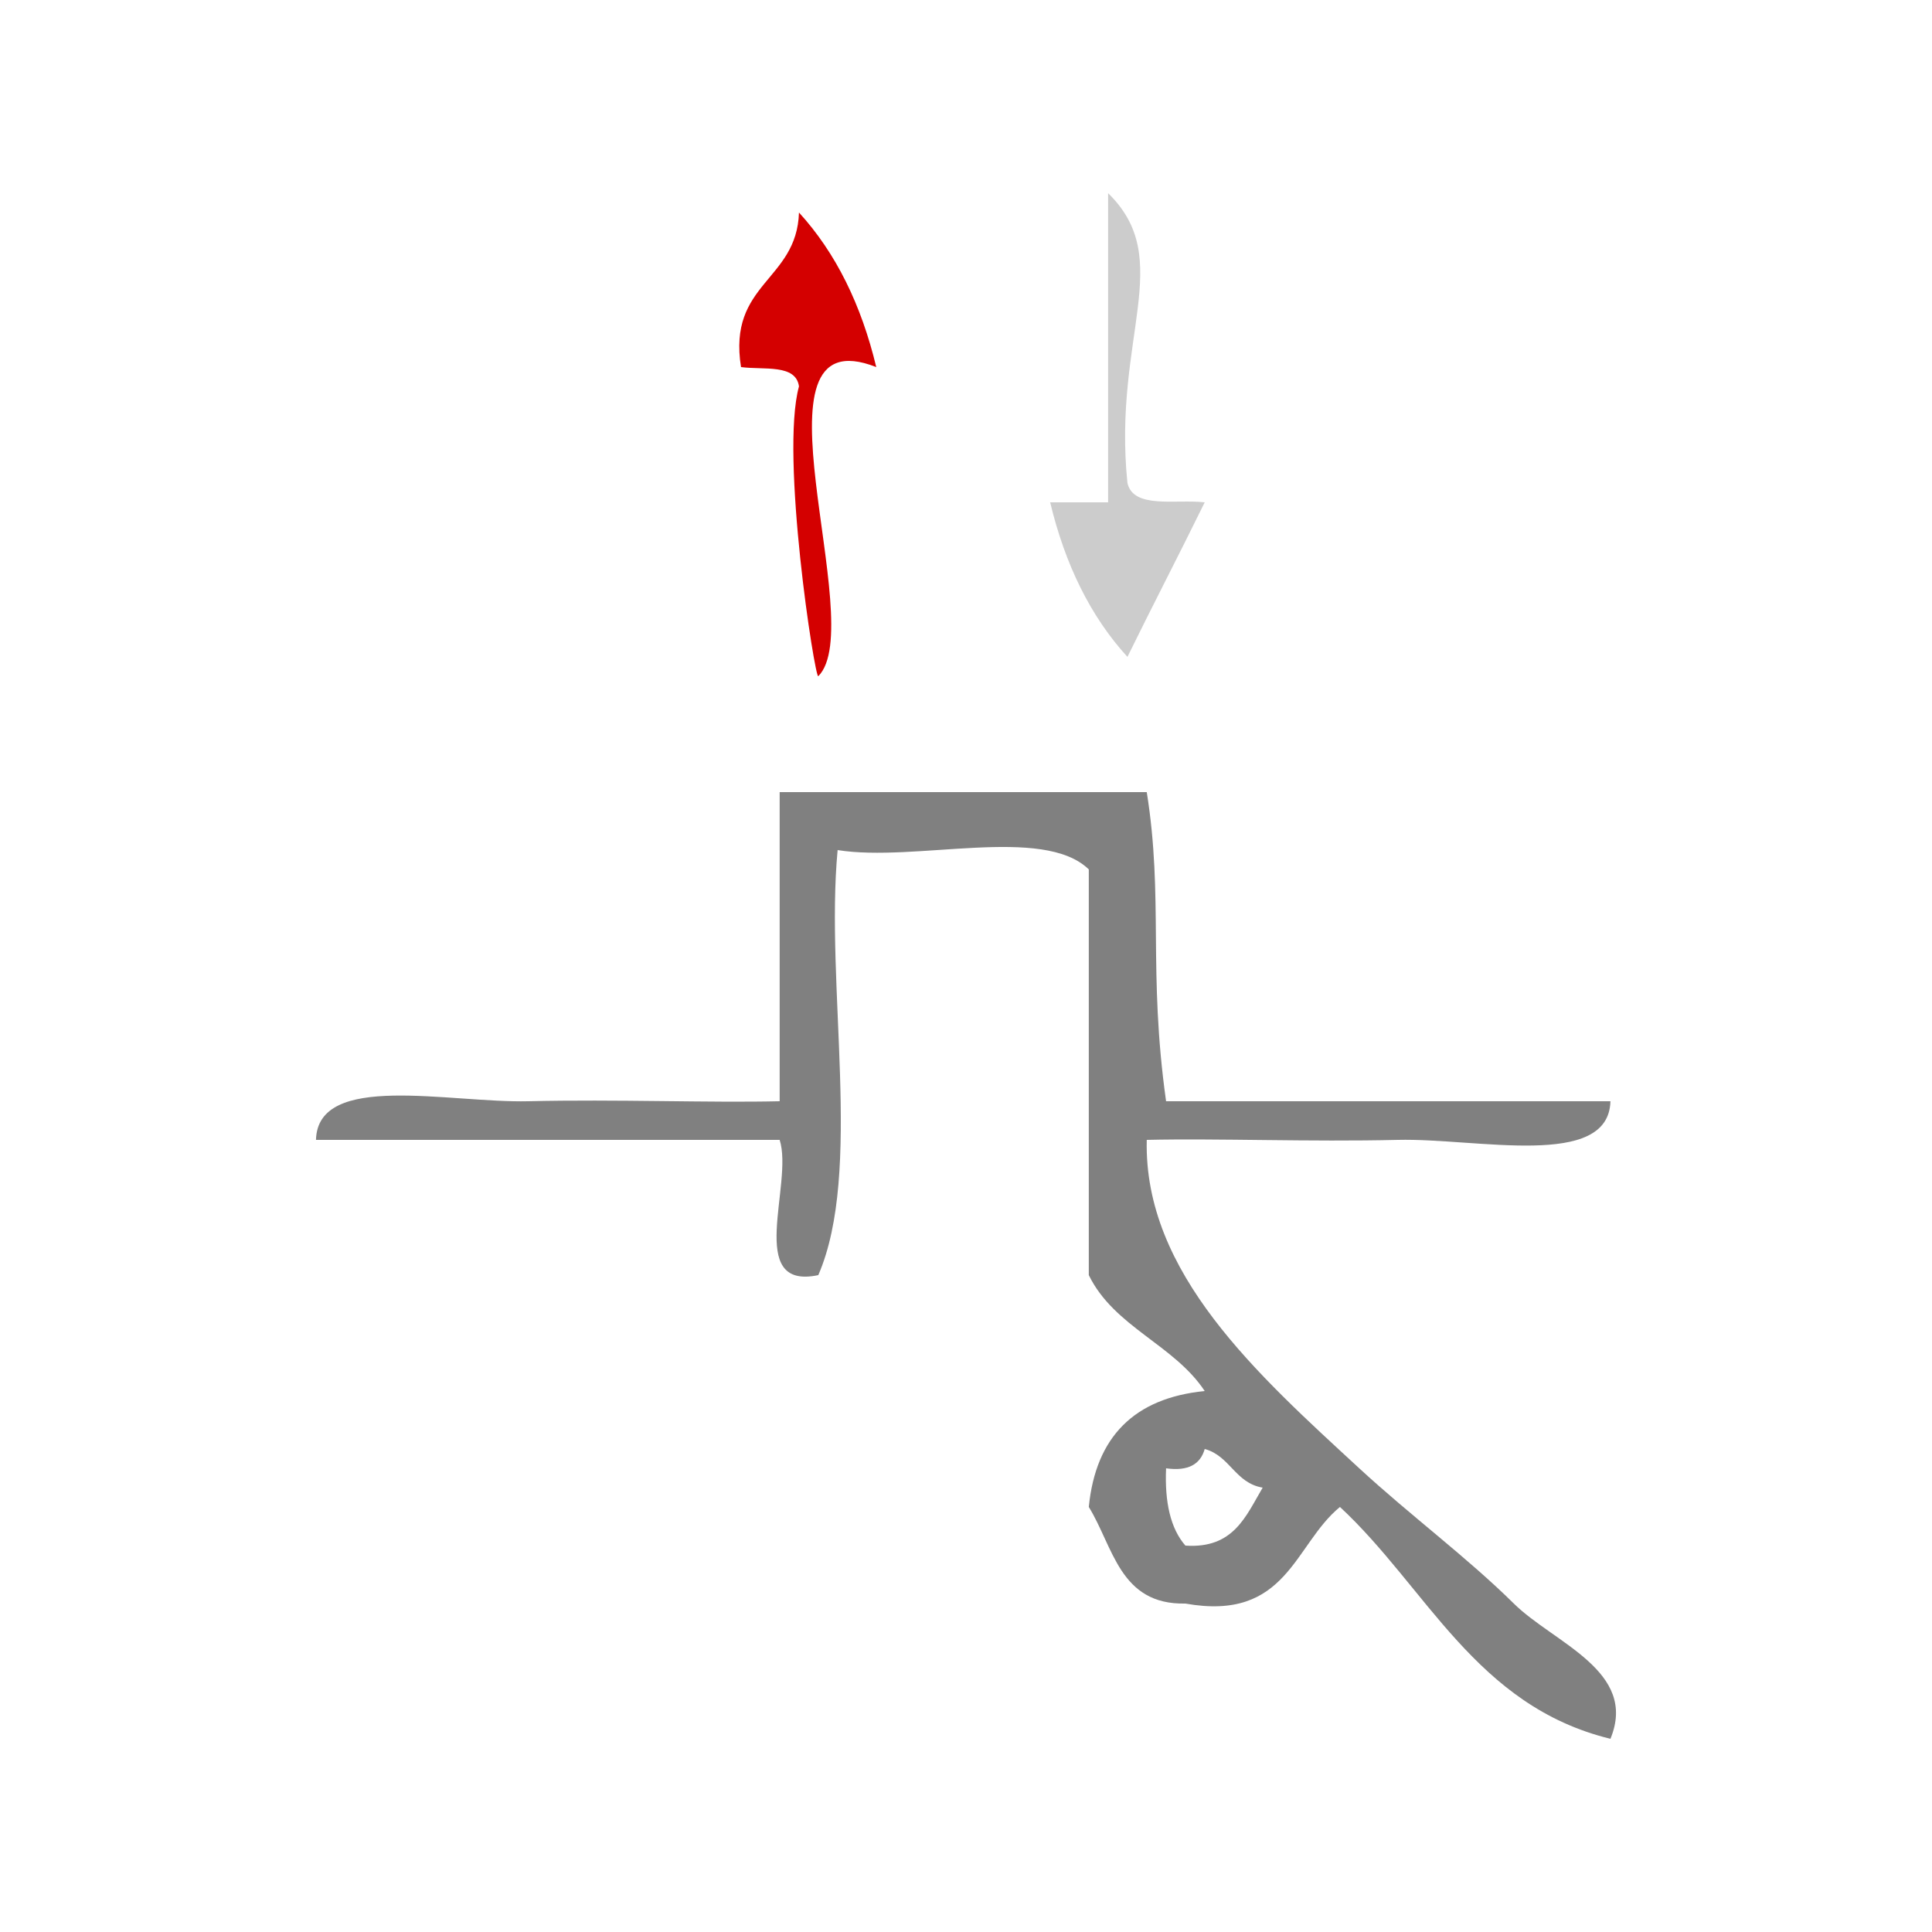 <?xml version="1.0" encoding="UTF-8" standalone="no"?>
<!-- Generator: Adobe Illustrator 15.0.0, SVG Export Plug-In . SVG Version: 6.00 Build 0)  -->

<svg
   xmlns:dc="http://purl.org/dc/elements/1.1/"
   xmlns:cc="http://creativecommons.org/ns#"
   xmlns:rdf="http://www.w3.org/1999/02/22-rdf-syntax-ns#"
   xmlns:svg="http://www.w3.org/2000/svg"
   xmlns="http://www.w3.org/2000/svg"
   xmlns:sodipodi="http://sodipodi.sourceforge.net/DTD/sodipodi-0.dtd"
   xmlns:inkscape="http://www.inkscape.org/namespaces/inkscape"
   version="1.1"
   id="Calque_1"
   x="0px"
   y="0px"
   width="100px"
   height="100px"
   viewBox="0 0 100 100"
   style="enable-background:new 0 0 100 100;"
   xml:space="preserve"
   sodipodi:docname="unideo-37-switchoff.svg"
   inkscape:version="0.92.1 r15371"><defs
   id="defs17" /><sodipodi:namedview
   pagecolor="#ffffff"
   bordercolor="#666666"
   borderopacity="1"
   objecttolerance="10"
   gridtolerance="10"
   guidetolerance="10"
   inkscape:pageopacity="0"
   inkscape:pageshadow="2"
   inkscape:window-width="640"
   inkscape:window-height="480"
   id="namedview15"
   showgrid="false"
   inkscape:zoom="2.36"
   inkscape:cx="50"
   inkscape:cy="50"
   inkscape:window-x="622"
   inkscape:window-y="196"
   inkscape:window-maximized="0"
   inkscape:current-layer="g8" />
<g
   id="g12"
   style="fill:#808080;fill-opacity:1">
	<g
   id="g10"
   style="fill:#808080;fill-opacity:1">
		<g
   id="g8"
   style="fill:#808080;fill-opacity:1">
			<path
   d="M57.356,10c3.526,3.436,0.228,7.456,1,15c0.31,1.357,2.504,0.83,4,1c-1.315,2.686-2.686,5.315-4,8     c-1.909-2.09-3.226-4.774-4-8c1,0,2,0,3,0C57.356,20.667,57.356,15.334,57.356,10z"
   id="path2"
   style="fill:#cccccc;fill-opacity:1" />
			<path
   d="M41.355,11c1.91,2.091,3.226,4.775,4,8c-7.023-2.768-0.32,13.321-3,16c-0.172,0.173-1.984-11.439-1-15     c-0.162-1.172-1.822-0.843-3-1C37.658,14.636,41.243,14.555,41.355,11z"
   id="path4"
   style="fill:#d40000;fill-opacity:1" />
			<path
   d="M40.355,41c6.333,0,12.667,0,19.001,0c0.877,5.489,0.055,9.266,1,16c7.666,0,15.332,0,23,0     c-0.092,3.541-6.898,1.902-11,2c-4.585,0.109-9.309-0.085-13,0c-0.164,6.891,5.735,12.144,11,17c2.623,2.422,5.574,4.603,8,7     c2.062,2.039,6.449,3.49,5,7c-6.97-1.698-9.504-7.83-14-12c-2.383,1.951-2.725,5.943-8,5c-3.405,0.072-3.726-2.94-5-5     c0.361-3.638,2.361-5.638,6-6c-1.593-2.408-4.688-3.312-6-6c0-7,0-14,0-21c-2.366-2.3-8.976-0.357-13.001-1     c-0.657,7.01,1.321,16.654-1,22c-3.802,0.802-1.271-4.729-2-7c-8,0-16,0-24,0c0.091-3.541,6.898-1.901,11-2     c4.584-0.108,9.309,0.085,13,0C40.355,51.667,40.355,46.334,40.355,41z M60.356,76c-0.075,1.742,0.224,3.11,1,4     c2.503,0.17,3.131-1.536,4-3c-1.428-0.239-1.688-1.646-3-2C62.135,75.781,61.517,76.162,60.356,76z"
   id="path6"
   style="fill:#808080;fill-opacity:1" />
		</g>
	</g>
</g>
</svg>
